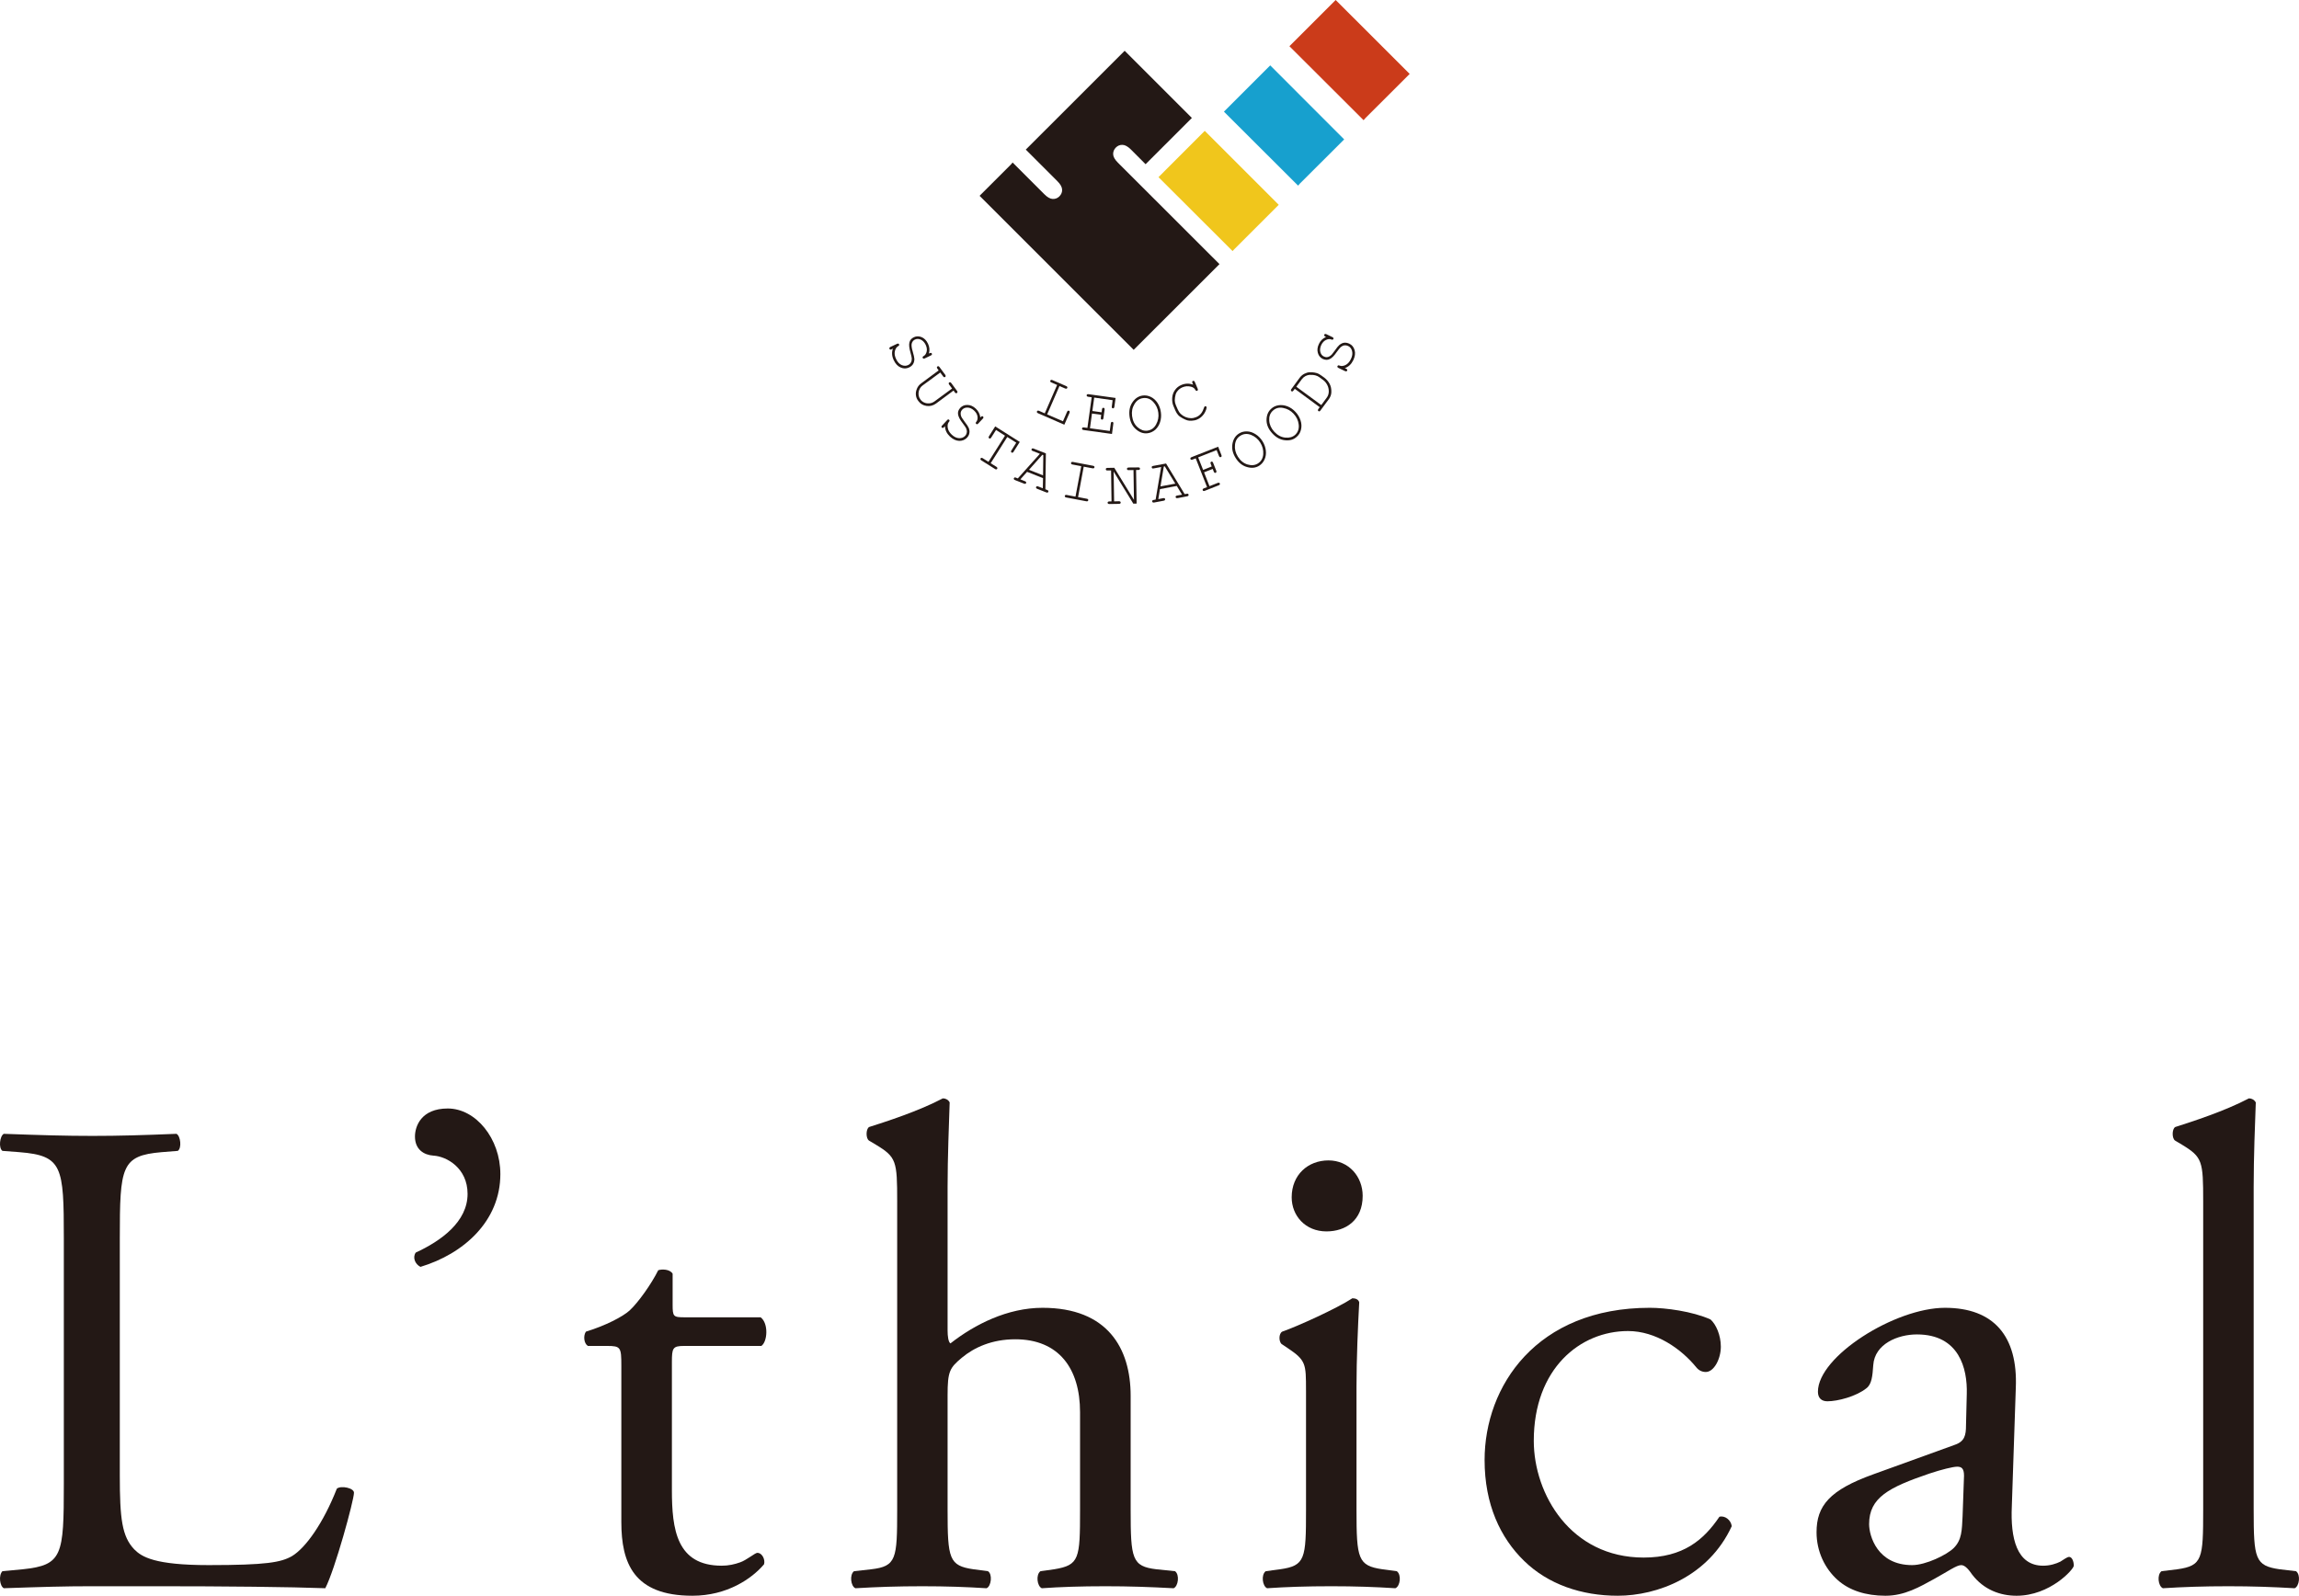 <?xml version="1.0" encoding="UTF-8"?><svg id="b" xmlns="http://www.w3.org/2000/svg" width="436.256" height="302.886" viewBox="0 0 436.256 302.886"><g id="c"><path d="m12.112,235.042c0-13.624-.248-15.693-8.415-16.349l-3.235-.248c-.773-.528-.503-2.841.262-3.235,7.249.263,11.657.394,16.844.394,5.049,0,9.449-.131,15.919-.394.78.394,1.035,2.707.255,3.235l-3.089.248c-7.643.656-7.919,2.725-7.919,16.349v45.051c0,8.164.408,11.533,2.739,13.988,1.414,1.432,3.869,2.991,14.127,2.991,10.986,0,13.711-.524,15.78-1.691,2.593-1.544,5.952-6.232,8.539-12.819.787-.645,3.25-.131,3.25.768,0,1.424-3.621,14.633-5.442,18.13-6.601-.248-18.906-.379-32.246-.379h-11.912c-5.457,0-9.595.131-16.844.379-.765-.379-1.035-2.452-.262-3.235l3.883-.364c7.519-.791,7.766-2.609,7.766-16.225v-46.596Z" fill="#231815" stroke-width="0"/><path d="m94.948,222.847c0,8.947-6.987,15.154-15.162,17.616-1.041-.524-1.53-1.803-.896-2.71,4.794-2.214,9.836-5.828,9.836-11.143,0-4.929-4.014-7.133-6.485-7.261-1.814-.131-3.497-1.165-3.497-3.628,0-1.92,1.165-5.319,6.222-5.319,5.319,0,9.981,5.698,9.981,12.444" fill="#231815" stroke-width="0"/><path d="m129.83,255.471c-2.193,0-2.331.394-2.331,3.118v24.232c0,7.504.903,14.364,9.464,14.364,1.282,0,2.434-.258,3.483-.637,1.174-.393,2.849-1.803,3.25-1.803,1.02,0,1.544,1.41,1.282,2.182-2.317,2.725-7.002,5.959-13.588,5.959-11.155,0-13.486-6.222-13.486-13.985v-29.656c0-3.512-.109-3.774-2.71-3.774h-3.643c-.758-.48-.896-1.937-.372-2.71,3.744-1.147,6.994-2.841,8.291-4.017,1.676-1.548,4.146-5.046,5.435-7.64.656-.233,2.208-.233,2.732.66v5.843c0,2.313.124,2.43,2.331,2.43h14.375c1.544,1.184,1.282,4.681.124,5.435h-14.637Z" fill="#231815" stroke-width="0"/><path d="m170.248,228.019c0-7.617-.139-8.389-4.029-10.735l-1.297-.776c-.641-.379-.641-2.197,0-2.59,3.256-1.038,9.341-2.987,13.996-5.439.517,0,1.041.263,1.289.772-.124,3.876-.393,10.378-.393,16.058v27.19c0,1.162.145,2.219.539,2.492,4.648-3.639,10.862-6.758,17.478-6.758,12.298,0,16.72,7.632,16.72,16.71v21.638c0,9.311.248,10.724,4.888,11.282l3.534.364c.896.652.627,2.856-.27,3.235-4.655-.248-8.422-.379-12.946-.379-4.663,0-8.568.131-12.065.379-.896-.379-1.166-2.583-.255-3.235l2.601-.364c4.787-.791,4.911-1.971,4.911-11.282v-18.535c0-8.277-4.022-13.839-12.291-13.839-4.43,0-7.774,1.541-10.12,3.483-2.331,1.949-2.725,2.59-2.725,7.136v21.755c0,9.311.269,10.604,4.918,11.282l2.732.364c.896.517.656,2.856-.255,3.235-3.897-.248-7.643-.379-12.174-.379-4.684,0-8.546.131-12.713.379-.896-.379-1.144-2.583-.263-3.235l3.257-.364c4.793-.557,4.932-1.971,4.932-11.282v-58.562Z" fill="#231815" stroke-width="0"/><path d="m247.826,263.912c0-5.075,0-5.701-3.497-8.047l-1.158-.773c-.524-.521-.524-1.937.131-2.331,2.958-1.03,10.36-4.396,13.326-6.338.648,0,1.165.248,1.297.773-.248,4.535-.517,10.757-.517,16.057v23.329c0,9.311.269,10.604,4.918,11.282l2.725.364c.925.652.663,2.856-.269,3.235-3.862-.248-7.628-.379-12.167-.379-4.663,0-8.546.131-12.167.379-.903-.379-1.18-2.583-.262-3.235l2.717-.364c4.794-.678,4.925-1.971,4.925-11.282v-22.669Zm10.754-36.923c0,4.659-3.242,6.743-6.87,6.743-4.014,0-6.601-2.987-6.601-6.47,0-4.284,3.104-7.005,6.98-7.005,3.905,0,6.491,3.118,6.491,6.732" fill="#231815" stroke-width="0"/><path d="m324.585,250.445c1.035.907,1.96,2.972,1.96,5.158,0,2.349-1.312,4.812-2.849,4.812-.648,0-1.311-.248-1.829-.907-2.856-3.497-7.635-6.863-12.939-6.863-9.077,0-17.878,7.125-17.878,20.841,0,10.109,6.994,22.155,20.851,22.155,7.511,0,11.409-3.362,14.374-7.745,1.042-.281,2.208.627,2.339,1.789-4.4,9.573-14.126,13.201-21.638,13.201-6.87,0-13.201-2.167-17.748-6.601-4.524-4.389-7.511-10.735-7.511-19.161,0-14.003,9.835-28.891,31.357-28.891,2.958,0,8.029.652,11.512,2.211" fill="#231815" stroke-width="0"/><path d="m370.86,274.269c1.953-.642,2.208-1.822,2.208-3.756l.146-5.948c.138-4.794-1.428-11.278-9.464-11.278-3.628,0-8.014,1.806-8.283,5.828-.146,2.073-.278,3.628-1.312,4.401-1.938,1.544-5.428,2.462-7.388,2.462-1.144,0-1.799-.641-1.799-1.817,0-6.717,14.637-15.927,24.101-15.927,9.311,0,13.85,5.428,13.449,15.169l-.757,22.527c-.27,5.968.896,11.256,5.952,11.256,1.304,0,2.455-.375,3.25-.768.633-.379,1.289-.903,1.676-.903.51,0,.881.772.881,1.672,0,.678-4.502,5.701-10.862,5.701-3.118,0-6.222-1.151-8.415-4.007-.532-.768-1.297-1.807-2.07-1.807-.911,0-2.469,1.155-5.063,2.579-2.842,1.563-5.698,3.235-9.318,3.235-3.767,0-6.863-1.02-9.064-2.972-2.455-2.182-4.021-5.45-4.021-9.078,0-5.028,2.469-8.015,10.761-10.998l15.394-5.569Zm-8.021,22.804c2.601,0,6.601-1.949,7.905-3.249,1.544-1.545,1.544-3.366,1.676-6.077l.27-7.654c0-1.424-.518-1.701-1.305-1.701-.772,0-2.972.539-5.296,1.315-7.65,2.608-11.409,4.543-11.409,9.584,0,2.219,1.552,7.781,8.16,7.781" fill="#231815" stroke-width="0"/><path d="m427.656,286.582c0,9.311.255,10.604,4.925,11.282l3.111.364c.91.652.641,2.856-.263,3.235-4.276-.248-8.021-.379-12.567-.379-4.663,0-8.547.131-12.43.379-.91-.379-1.165-2.583-.262-3.235l2.994-.364c4.772-.678,4.91-1.971,4.91-11.282v-58.562c0-7.617-.138-8.389-4.007-10.735l-1.297-.776c-.648-.379-.648-2.197,0-2.59,3.242-1.038,9.318-2.987,13.988-5.439.524,0,1.013.263,1.297.772-.145,3.876-.401,10.378-.401,16.058v61.272Z" fill="#231815" stroke-width="0"/><path d="m201.044,73.271l-2.338,5.387,3.003,1.3.773-1.784c.056-.119.105-.181.175-.209.056-.031.125-.031.198,0,.059.028.114.074.127.143.017.066.01.148-.031.257l-.982,2.247-4.995-2.174c-.094-.043-.168-.097-.199-.163-.028-.058-.028-.12,0-.196.036-.063.073-.105.14-.137.068-.011.152-.007.262.04l1.077.476,2.347-5.392-1.084-.469c-.109-.043-.17-.097-.206-.155-.031-.063-.025-.129,0-.201.036-.068.086-.114.153-.132.061-.016.15-.005.252.041l2.611,1.133c.104.046.173.104.199.166.03.054.03.124,0,.194-.031.064-.079.104-.142.123-.064.031-.148.015-.254-.025l-1.087-.471Z" fill="#231815" stroke-width="0"/><path d="m207.212,78.491l-.382,2.795,3.762.516.193-1.431c.017-.115.053-.201.097-.239.061-.048.127-.066.193-.054.066.008.127.046.17.101.036.058.043.14.016.26l-.252,1.931-5.388-.749c-.109-.018-.206-.053-.242-.097-.043-.064-.059-.127-.056-.196.02-.071.045-.132.099-.167.066-.028.157-.051.259-.028l.667.081.807-5.81-.661-.092c-.122-.021-.188-.054-.237-.109-.049-.051-.056-.109-.056-.179.007-.073.048-.129.105-.17.059-.04.145-.046.259-.031l5.128.713-.229,1.679c-.026.12-.049.194-.104.235-.054.04-.11.063-.188.058-.079-.018-.132-.058-.163-.104-.038-.058-.056-.143-.031-.252l.151-1.193-3.492-.493-.351,2.545,1.756.245.069-.562c.02-.109.051-.188.105-.246.061-.035.122-.053.194-.041.072.007.12.041.165.099.035.056.039.148.035.257l-.224,1.598c-.025.109-.048.189-.104.239-.053.046-.115.059-.18.048-.087-.008-.142-.046-.171-.101-.035-.054-.053-.14-.035-.252l.064-.56-1.75-.244Z" fill="#231815" stroke-width="0"/><path d="m220.288,78.267c.092.643.039,1.268-.155,1.861-.189.596-.503,1.066-.914,1.45-.432.356-.908.585-1.441.654-.792.105-1.52-.15-2.204-.736-.69-.582-1.097-1.41-1.237-2.458-.132-1.046.044-1.95.565-2.695.507-.74,1.156-1.165,1.944-1.267.527-.073,1.046.023,1.55.269.504.247.926.631,1.263,1.151.334.525.547,1.119.629,1.771m-.489.069c-.097-.802-.428-1.484-.967-2.059-.547-.577-1.186-.812-1.919-.713-.692.091-1.235.463-1.642,1.145-.412.659-.559,1.415-.45,2.263.123.916.468,1.621,1.061,2.133.583.507,1.193.72,1.83.639.733-.097,1.295-.489,1.67-1.186.381-.687.522-1.435.417-2.222" fill="#231815" stroke-width="0"/><path d="m226.411,73.019l-.14-.32c-.04-.104-.054-.188-.036-.259.018-.063.069-.109.132-.132.074-.035.142-.035.203,0,.066.023.109.089.163.203l.527,1.255c.048.112.071.193.048.259-.033.071-.074.117-.133.148-.066.02-.12.02-.181,0-.069-.031-.123-.089-.171-.175-.151-.301-.423-.496-.833-.601-.547-.143-1.091-.104-1.624.125-.351.15-.646.367-.888.654-.183.213-.31.423-.375.644-.107.381-.176.771-.176,1.178.005.298.077.601.209.916l.346.797c.287.671.776,1.151,1.484,1.45.702.283,1.375.287,2.029.011.387-.166.697-.395.931-.702.231-.298.418-.682.563-1.138.031-.105.079-.168.158-.211.059-.018.122-.023.176-.003.059.031.097.071.12.135.044.079.011.234-.061.478-.156.441-.38.845-.683,1.166-.29.326-.628.562-1.011.727-.318.143-.677.213-1.076.235-.298.012-.565-.005-.789-.069-.221-.059-.522-.183-.901-.389-.375-.201-.667-.407-.867-.636-.194-.217-.362-.491-.502-.802l-.394-.923c-.188-.441-.26-.96-.224-1.527.044-.565.219-1.058.534-1.489.301-.425.695-.743,1.188-.949.743-.318,1.506-.344,2.257-.058" fill="#231815" stroke-width="0"/><path d="m176.263,67.107l.157-.074c.105-.049.191-.069.255-.049.068.015.115.054.147.129.043.066.043.13.005.196-.023.068-.096.124-.201.168l-1.132.542c-.095.051-.181.071-.247.051-.067-.023-.115-.063-.151-.129-.031-.066-.036-.128-.01-.186.017-.063.089-.117.175-.166.29-.156.484-.441.58-.842.097-.395.031-.837-.186-1.301-.237-.486-.559-.807-.939-.988-.395-.163-.759-.163-1.102-.002-.175.079-.311.194-.425.357-.1.147-.168.306-.198.484-.02.178-.02.367.011.562.018.194.086.493.199.873.194.654.29,1.115.31,1.395,0,.372-.086.698-.244.969-.17.275-.423.486-.749.644-.509.244-1.043.259-1.593.02-.558-.234-.992-.693-1.324-1.384-.371-.769-.417-1.504-.165-2.202l-.252.127c-.11.051-.189.071-.252.051-.077-.023-.115-.069-.145-.135-.036-.059-.036-.129-.01-.18.018-.076.082-.127.198-.189l1.224-.578c.109-.049.193-.069.267-.049.059.015.114.054.137.129.045.058.045.124.013.178-.025.063-.079.12-.175.166-.31.175-.522.499-.629.951-.109.46-.036.964.241,1.524.262.557.613.921,1.048,1.123.437.178.843.183,1.219.003.231-.109.413-.272.531-.491.128-.199.176-.46.171-.756-.013-.199-.097-.59-.26-1.171-.229-.796-.298-1.412-.194-1.857.097-.455.377-.787.848-1.011.471-.222.949-.222,1.466-.021.514.211.909.618,1.209,1.234.297.619.364,1.249.175,1.888" fill="#231815" stroke-width="0"/><path d="m180.944,74.131l-3.313,2.455c-.55.399-1.168.565-1.817.461-.641-.091-1.161-.395-1.542-.919-.28-.357-.427-.725-.468-1.112-.053-.389.008-.792.183-1.217.166-.423.446-.773.827-1.044l3.308-2.449-.242-.333c-.061-.092-.105-.171-.097-.241,0-.074.041-.135.102-.171.054-.046.129-.061.199-.046.058.017.13.068.194.16l1.089,1.469c.049.095.087.17.081.244,0,.063-.038.112-.096.163-.063.041-.123.061-.189.041-.069-.003-.138-.061-.199-.153l-.54-.733-3.329,2.441c-.437.315-.685.745-.776,1.263-.072.524.02.997.334,1.4.181.27.425.458.702.585.273.129.598.191.969.166.364-.023.702-.15,1.02-.382l3.316-2.436-.545-.736c-.066-.092-.097-.175-.089-.247,0-.066.028-.115.089-.163.067-.043.127-.058.199-.043.054.015.128.066.206.166l1.077,1.458c.067.094.097.183.086.244,0,.066-.038.129-.097.163-.061.051-.127.069-.188.051-.061-.017-.132-.069-.211-.16l-.242-.344Z" fill="#231815" stroke-width="0"/><path d="m186.029,79.241l.102-.11c.084-.084.158-.135.226-.135.066-.007.125.012.186.069.046.051.073.109.073.176,0,.064-.038.143-.12.224l-.86.919c-.079.089-.145.135-.217.14-.067.007-.135-.021-.178-.068-.064-.053-.089-.104-.089-.163,0-.066.035-.143.104-.221.211-.259.29-.588.236-.992-.054-.412-.273-.794-.643-1.148-.394-.364-.817-.562-1.234-.57-.43-.018-.768.117-1.031.395-.132.143-.224.297-.265.478-.036.181-.036.358,0,.531.036.178.097.349.199.521.097.166.273.418.516.74.412.532.679.927.787,1.186.138.341.193.67.127.99-.049.328-.207.608-.455.883-.395.407-.878.601-1.473.596-.598-.018-1.179-.293-1.749-.809-.616-.587-.937-1.249-.951-1.985l-.188.204c-.084.079-.15.12-.229.132-.053.012-.12-.011-.183-.058-.043-.058-.071-.112-.071-.178,0-.074.048-.155.133-.229l.924-.992c.067-.091.14-.143.219-.155.061-.005.127.015.181.069.049.049.079.104.079.173,0,.063-.03.132-.109.211-.231.282-.31.647-.237,1.105.066.476.316.911.769,1.341.455.425.914.636,1.392.659.468.018.848-.132,1.14-.435.176-.193.282-.399.313-.654.049-.229,0-.483-.109-.768-.089-.179-.308-.512-.677-.997-.504-.652-.799-1.203-.866-1.66-.073-.441.067-.868.423-1.25.358-.372.812-.56,1.371-.543.544.003,1.077.24,1.568.698.501.468.779,1.031.865,1.679" fill="#231815" stroke-width="0"/><path d="m191.139,82.949l-3.148,4.975,1.089.679c.104.066.153.13.17.196.011.063.011.133-.028.194-.038.058-.087.094-.16.102-.068.023-.152-.008-.249-.076l-2.591-1.631c-.091-.059-.158-.129-.17-.183-.02-.069-.003-.138.031-.193.036-.077.092-.105.155-.112.068-.012.153.018.257.081l1.077.677,3.135-4.962-1.7-1.084-.914,1.438c-.068.101-.127.166-.194.189-.066.017-.133,0-.186-.035-.059-.035-.097-.092-.109-.158-.026-.066.012-.152.073-.257l1.173-1.86,4.663,2.952-1.176,1.861c-.061.102-.12.16-.186.178-.061.023-.12.005-.194-.03-.061-.039-.097-.097-.11-.166-.012-.054.013-.148.087-.245l.908-1.456-1.702-1.076Z" fill="#231815" stroke-width="0"/><path d="m197.92,90.752l-3.021-1.193-1.275,1.427.889.361c.102.038.168.084.198.15.031.054.031.132.005.194-.023.069-.071.109-.133.132-.064.028-.148.015-.257-.023l-1.713-.675c-.119-.043-.178-.104-.214-.155-.03-.063-.03-.129-.011-.189.03-.074.086-.115.151-.155.059-.012.145,0,.25.039l.352.143,4.188-4.675-1.357-.532c-.104-.038-.183-.094-.217-.148-.026-.064-.026-.135-.007-.201.028-.063.072-.12.147-.138.059-.028.15-.011.257.035l2.313.908-.095,6.81.346.135c.114.039.179.091.203.16.039.061.039.123.013.198-.03.058-.073.104-.13.127-.067.025-.165.016-.26-.023l-1.71-.677c-.114-.039-.181-.097-.219-.16-.03-.069-.03-.123-.003-.194.03-.053.073-.109.132-.13.072-.02.156-.011.267.033l.876.343.038-1.924Zm.007-.527l.048-3.833-.175-.073-2.538,2.853,2.665,1.053Z" fill="#231815" stroke-width="0"/><path d="m205.645,88.579l-1.072,5.77,1.651.315c.123.018.201.051.245.115.03.056.053.114.03.186-.005.066-.03.117-.102.157-.049.043-.148.043-.262.023l-3.802-.717c-.114-.02-.193-.056-.229-.114-.048-.051-.069-.124-.048-.189.018-.069.053-.125.114-.163.053-.031.138-.043.255-.015l1.659.316,1.089-5.779-1.664-.315c-.105-.02-.183-.061-.231-.117-.038-.053-.056-.11-.038-.185,0-.074.043-.125.104-.16.059-.038.151-.046.26-.026l3.808.725c.109.023.183.058.231.104.041.051.053.12.041.194-.013.074-.048.128-.11.163-.059.031-.138.038-.259.02l-1.67-.31Z" fill="#231815" stroke-width="0"/><path d="m215.689,95.582l-.631.017-3.734-6.09.091,5.657.914-.025c.122,0,.206.025.26.074.054.038.073.094.073.171,0,.073-.018.132-.073.181-.049.043-.138.066-.254.071l-1.817.03c-.115,0-.204-.03-.252-.064-.048-.054-.086-.105-.086-.183,0-.074.017-.132.077-.175.056-.035.14-.077.254-.077l.412-.003-.086-5.873-.671.01c-.109,0-.206-.018-.254-.058-.048-.051-.073-.105-.073-.183-.007-.069.025-.142.066-.181.048-.04.137-.063.254-.071l1.285-.021,3.739,6.093-.091-5.663-.913.015c-.115.011-.208-.017-.244-.061-.056-.039-.077-.102-.089-.175,0-.077.033-.137.073-.179.049-.041.138-.073.26-.084l1.809-.017c.129,0,.206.015.262.059.048.041.071.104.071.176,0,.067-.023.133-.071.186-.049.039-.133.066-.249.066l-.418.005.104,6.372Z" fill="#231815" stroke-width="0"/><path d="m223.302,92.238l-3.189.6-.315,1.896.934-.178c.109-.023.198-.005.252.017.067.045.099.099.104.161.018.069,0,.132-.036.189-.035.051-.122.097-.241.12l-1.805.338c-.12.017-.201.005-.255-.026-.061-.031-.102-.086-.115-.16-.007-.073,0-.132.045-.19.035-.046.115-.089.229-.109l.382-.073,1.046-6.176-1.428.263c-.114.03-.194.02-.254-.016-.054-.035-.092-.086-.1-.163-.021-.073,0-.13.035-.193.039-.051.12-.086.242-.105l2.438-.456,3.528,5.81.377-.058c.122-.028.207-.023.265.008.054.033.087.084.104.17.017.063,0,.132-.045.186-.039.054-.117.094-.234.112l-1.804.344c-.127.017-.212.005-.26-.03-.069-.035-.099-.086-.115-.155-.012-.074,0-.137.038-.194.048-.051.125-.086.247-.109l.931-.171-1-1.654Zm-.277-.438l-1.997-3.283-.184.041-.633,3.764,2.813-.522Z" fill="#231815" stroke-width="0"/><path d="m228.48,89.652l1.03,2.629,1.57-.624c.112-.039.199-.051.265-.017.063.012.102.063.127.125.043.066.023.132-.005.19-.025.063-.099.12-.206.16l-2.647,1.046c-.107.039-.194.049-.254.035-.059-.035-.11-.071-.132-.143-.031-.066-.031-.14.005-.191.016-.064.095-.115.206-.165l.613-.237-2.151-5.466-.611.241c-.102.043-.193.049-.259.026-.063-.02-.105-.061-.135-.143-.031-.061-.017-.135.013-.198.025-.046.092-.105.201-.15l5.047-1.982.616,1.573c.038.117.056.198.033.265-.025.069-.072.11-.145.127-.074.046-.133.046-.194,0-.059-.031-.115-.097-.156-.201l-.445-1.122-3.504,1.384.944,2.38,1.629-.654-.193-.512c-.049-.104-.054-.201-.031-.259.031-.059.077-.11.145-.14.061-.023.127-.023.181.007.074.028.127.109.165.217l.593,1.489c.035.115.056.201.023.259-.023.063-.079.114-.138.14-.068.025-.127.025-.193-.007-.067-.031-.109-.1-.158-.203l-.207-.522-1.641.642Z" fill="#231815" stroke-width="0"/><path d="m239.561,83.733c.356.562.563,1.151.641,1.764.074.608,0,1.181-.236,1.702-.226.511-.57.911-1.021,1.198-.675.422-1.431.504-2.309.252-.878-.241-1.591-.814-2.155-1.713-.568-.899-.774-1.787-.618-2.672.152-.896.568-1.555,1.24-1.977.455-.287.957-.422,1.521-.404.563.013,1.095.194,1.616.524.534.329.97.776,1.321,1.326m-.418.27c-.422-.677-1.011-1.163-1.745-1.459-.731-.283-1.41-.231-2.029.165-.591.361-.937.939-1.016,1.712-.092.779.092,1.533.545,2.258.491.779,1.104,1.265,1.847,1.486.746.224,1.393.155,1.939-.186.629-.397.967-.985,1.028-1.772.056-.791-.145-1.527-.568-2.202" fill="#231815" stroke-width="0"/><path d="m245.844,78.198c.45.484.763,1.026.951,1.611.193.586.219,1.156.086,1.713-.125.539-.38,1.008-.782,1.351-.568.557-1.32.782-2.221.693-.901-.079-1.715-.509-2.422-1.283-.731-.773-1.104-1.609-1.122-2.509-.003-.911.28-1.632.861-2.166.381-.369.853-.601,1.41-.684.549-.089,1.128-.015,1.695.198.582.229,1.096.59,1.544,1.076m-.369.341c-.542-.598-1.199-.954-1.975-1.102-.774-.158-1.431.011-1.978.527-.507.461-.727,1.1-.677,1.87.053.783.376,1.481.962,2.123.624.659,1.32,1.036,2.094,1.105.771.077,1.394-.102,1.873-.532.537-.504.756-1.158.665-1.937-.084-.784-.42-1.469-.964-2.054" fill="#231815" stroke-width="0"/><path d="m250.427,77.286l-4.733-3.487-.25.328c-.061.102-.145.16-.198.171-.073.005-.135,0-.189-.046-.059-.051-.097-.109-.097-.166-.012-.069.025-.148.092-.241l1.567-2.137c.257-.338.547-.585.886-.759.344-.175.664-.267.942-.283.486-.026.934.016,1.359.132.315.086.634.255.955.497l.557.402c.399.3.731.682.98,1.145.249.453.362,1.003.334,1.634-.02.458-.183.893-.484,1.303l-1.581,2.128c-.059.104-.127.155-.198.16-.069.026-.142,0-.185-.036-.064-.049-.095-.097-.102-.161-.007-.079.025-.157.091-.252l.254-.331Zm.298-.399l1.058-1.438c.237-.329.366-.73.366-1.178-.007-.45-.104-.865-.305-1.229-.194-.372-.435-.664-.738-.891l-.718-.529c-.239-.178-.481-.298-.735-.361-.362-.099-.751-.127-1.156-.107-.231.008-.479.089-.756.216-.267.14-.502.338-.69.586l-1.066,1.446,4.741,3.484Z" fill="#231815" stroke-width="0"/><path d="m251.631,63.956l-.145-.069c-.102-.056-.168-.11-.193-.176-.036-.058-.025-.127.005-.189.031-.069.086-.119.148-.132.059-.007.15,0,.247.046l1.137.55c.11.045.171.102.196.165.028.061.028.13,0,.196-.031.066-.086.109-.14.122-.067.021-.145.003-.249-.025-.297-.13-.631-.104-1.007.074-.374.171-.677.493-.906.954-.227.489-.285.945-.176,1.349.115.413.338.702.684.853.183.092.364.127.54.124.183-.015.349-.069.509-.16.15-.084.295-.206.44-.347.125-.152.311-.384.545-.713.381-.563.685-.919.896-1.102.29-.241.588-.379.908-.425.315-.031.641.03.977.184.512.241.839.652,1.003,1.226.17.573.077,1.212-.25,1.903-.376.768-.904,1.272-1.606,1.501l.249.12c.102.054.168.109.198.175.026.061.018.117,0,.189-.038.071-.086.109-.158.129-.061.023-.157,0-.255-.04l-1.234-.596c-.102-.058-.181-.109-.193-.166-.033-.077-.033-.135.005-.201.038-.056.081-.102.14-.122.059-.021.145-.012.237.035.328.14.712.099,1.135-.096.415-.209.771-.59,1.035-1.155.269-.547.334-1.044.214-1.516-.115-.451-.369-.773-.749-.951-.231-.105-.468-.147-.713-.12-.242.039-.468.155-.698.338-.152.15-.412.464-.758.942-.463.685-.906,1.132-1.326,1.326-.41.207-.84.188-1.319-.028-.46-.229-.779-.605-.926-1.137-.157-.542-.089-1.112.206-1.72.285-.621.751-1.059,1.349-1.315" fill="#231815" stroke-width="0"/><path d="m231.407,50.132l-16.282,16.27-29.241-29.236,5.841-5.835c.163-.163.305-.321.425-.491l6.013,6.016c.575.585,1.117.891,1.596.906.489.023.909-.138,1.267-.488.367-.38.544-.796.521-1.283-.02-.489-.316-1.025-.903-1.606l-5.99-5.991,18.764-18.758,12.75,12.748-8.783,8.783-2.767-2.774c-.582-.581-1.119-.885-1.603-.896-.493-.02-.916.147-1.28.516-.344.356-.519.776-.503,1.263.017.488.315,1.015.908,1.605l19.267,19.25Z" fill="#231815" stroke-width="0"/><path d="m219.835,33.626l8.778-8.79,14.037,14.038-8.406,8.404c-.137.125-.242.254-.344.384l-14.065-14.036Z" fill="#f0c61c" stroke-width="0"/><path d="m232.252,21.192l8.785-8.782,14.033,14.05-8.404,8.383c-.125.14-.247.272-.338.395l-14.076-14.046Z" fill="#17a0ce" stroke-width="0"/><path d="m244.678,8.772l8.777-8.772,14.045,14.031-8.413,8.396c-.124.129-.237.26-.334.387l-14.074-14.043Z" fill="#cb3b1a" stroke-width="0"/></g></svg>